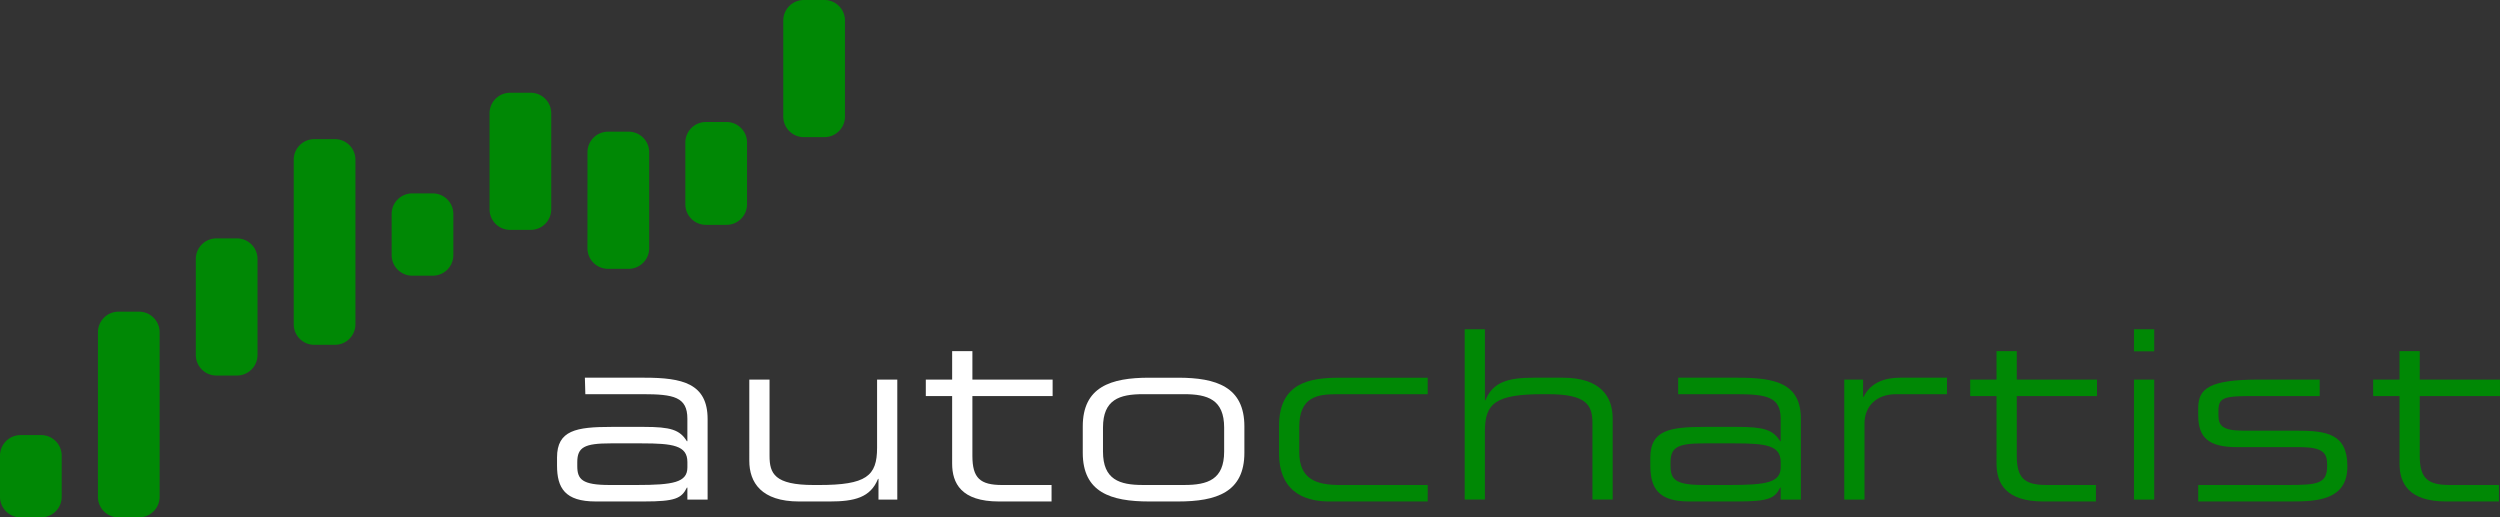 <svg xmlns="http://www.w3.org/2000/svg" viewBox="0 0 449 92.919">
  <rect x="0" y="0" width="449" height="92.919" fill="#333333" stroke="none"/>
  <g id="Group_5544" data-name="Group 5544" transform="translate(-99 -238.189)">
    <g id="Group_5479" data-name="Group 5479" transform="translate(199.042 301.25)">
      <path id="Path_4282" data-name="Path 4282" d="M86.428,811.062c0-2.959-2.617-3.338-8.2-3.338H72.652c-4.691,0-6,.676-6,3.382v.674c0,2.406.839,3.421,5.83,3.421H77.3c6.593,0,9.129-.463,9.129-3.168v-.97ZM68.017,795.931H78.735c6.765,0,11.325,1.013,11.325,7.437v14.455H86.428v-2.155h-.086c-.968,1.945-2.11,2.491-7.687,2.491H69.946c-5.489,0-6.931-2.406-6.931-6.463v-1.436c0-4.9,3.465-5.494,9.8-5.494h5.837c4.734,0,6.422.51,7.687,2.575h.086v-4.057c0-3.887-2.451-4.394-8.026-4.394H68.1" transform="translate(-63.015 -791.157)" fill="#fff"/>
      <path id="Path_4281" data-name="Path 4281" d="M145.423,814.349h-.086c-1.354,3.338-4.183,4.056-8.708,4.056h-5.454c-6.8,0-8.955-3.421-8.955-7.309V796.516h3.636v13.693c0,3.169.889,5.237,7.945,5.237h.929c8.5,0,10.439-1.606,10.439-6.673V796.516H148.8v21.553h-3.379Z" transform="translate(-87.688 -791.4)" fill="#fff"/>
      <path id="Path_4280" data-name="Path 4280" d="M199.154,814.749h-9.446c-6.8,0-8.409-3.3-8.409-6.8V795.816H176.57v-2.957H181.3v-5.114h3.638v5.114h14.408v2.957H184.937v10.735c0,4.015,1.395,5.24,5.368,5.24h8.85" transform="translate(-110.337 -787.745)" fill="#fff"/>
      <path id="Path_4279" data-name="Path 4279" d="M250.294,804.89c0-5.025-2.957-6-7.186-6h-7.389c-4.227,0-7.185.973-7.185,6V809.2c0,5.032,2.958,6,7.185,6h7.389c4.229,0,7.186-.968,7.186-6Zm-25.393-.209c0-7.1,5.024-8.749,11.914-8.749h5.2c6.89,0,11.913,1.651,11.913,8.749v4.733c0,7.1-5.024,8.747-11.913,8.747h-5.2c-6.89,0-11.914-1.646-11.914-8.747Z" transform="translate(-130.479 -791.157)" fill="#fff"/>
    </g>
    <path id="Path_4278" data-name="Path 4278" d="M312.034,818.162H294.371c-3.255,0-9.041-.888-9.041-8.708v-4.816c0-7.816,5.5-8.7,10.818-8.7h15.886v2.96H295.6c-3.424,0-6.635.507-6.635,5.873v4.521c0,4.819,2.958,5.917,7.353,5.917h15.72Z" transform="translate(43.381 -489.908)" fill="#008805"/>
    <path id="Path_4277" data-name="Path 4277" d="M342.5,781.01h3.633v12.762h.088c1.347-3.338,4.183-4.059,8.7-4.059h5.2c6.8,0,8.958,3.423,8.958,7.314V811.6h-3.635V797.913c0-3.169-.889-5.241-7.945-5.241h-.929c-8.5,0-10.441,1.6-10.441,6.675V811.6H342.5Z" transform="translate(19.557 -483.689)" fill="#008805"/>
    <g id="Group_5480" data-name="Group 5480" transform="translate(395.397 297.321)">
      <path id="Path_4276" data-name="Path 4276" d="M423.078,811.062c0-2.959-2.618-3.338-8.2-3.338H409.3c-4.691,0-6,.676-6,3.382v.674c0,2.406.844,3.421,5.835,3.421h4.814c6.592,0,9.129-.463,9.129-3.168v-.97Zm-18.411-15.131h10.719c6.764,0,11.325,1.013,11.325,7.437v14.455h-3.633v-2.155h-.086c-.972,1.945-2.111,2.491-7.687,2.491h-8.709c-5.494,0-6.93-2.406-6.93-6.463v-1.436c0-4.9,3.465-5.494,9.8-5.494H415.3c4.729,0,6.419.51,7.687,2.575h.086v-4.057c0-3.887-2.451-4.394-8.028-4.394H404.666" transform="translate(-399.664 -787.228)" fill="#008805"/>
      <path id="Path_4274" data-name="Path 4274" d="M477.83,798.89h-9.114c-3.844,0-5.7,2.449-5.7,5.244v13.691h-3.634V796.271h3.38V799.4h.081c1.355-2.792,4.1-3.469,6.6-3.469h8.392" transform="translate(-424.55 -787.228)" fill="#008805"/>
      <path id="Path_4275" data-name="Path 4275" d="M520.743,814.749H511.3c-6.8,0-8.412-3.3-8.412-6.8V795.816H498.16v-2.957h4.728v-5.114h3.638v5.114h14.408v2.957H506.527v10.735c0,4.015,1.394,5.24,5.367,5.24h8.85" transform="translate(-440.71 -783.817)" fill="#008805"/>
      <path id="Path_4273" data-name="Path 4273" d="M548.591,811.605h3.633V790.052h-3.633Zm0-26.624h3.633V781.01h-3.633Z" transform="translate(-461.727 -781.01)" fill="#008805"/>
      <path id="Path_4268" data-name="Path 4268" d="M568.369,815.444h15.975c5.452,0,7.184-.21,7.184-3.421v-.171c0-2.069-.594-3.209-4.945-3.209h-11.2c-5.112,0-7.012-1.653-7.012-5.75v-1.268c0-3.507,1.986-5.116,10.943-5.116h10.875v2.959H578.34c-5.2,0-6.337.172-6.337,2.623v.8c0,1.777.593,2.792,4.392,2.792h9.591c5.455,0,9.174.547,9.174,6.38v.082c0,6.045-5.577,6.255-10.014,6.255H568.369" transform="translate(-469.969 -787.469)" fill="#008805"/>
      <path id="Path_4271" data-name="Path 4271" d="M644.83,814.749h-9.447c-6.8,0-8.407-3.3-8.407-6.8V795.816H622.24v-2.957h4.735v-5.114h3.633v5.114h14.413v2.957H630.608v10.735c0,4.015,1.4,5.24,5.367,5.24h8.855" transform="translate(-492.419 -783.817)" fill="#008805"/>
    </g>
    <g id="Group_5457" data-name="Group 5457" transform="translate(99 238.189)">
      <path id="Path_4068" data-name="Path 4068" d="M64.149,619.811a3.693,3.693,0,0,0,3.694,3.694h3.694a3.693,3.693,0,0,0,3.694-3.694v-7.389a3.694,3.694,0,0,0-3.694-3.694H67.843a3.694,3.694,0,0,0-3.694,3.694Z" transform="translate(-64.149 -530.586)" fill="#008805"/>
      <path id="Path_4069" data-name="Path 4069" d="M164.7,515.242a3.694,3.694,0,0,0,3.694,3.694h3.694a3.693,3.693,0,0,0,3.694-3.694V485.688a3.694,3.694,0,0,0-3.694-3.694H168.4a3.694,3.694,0,0,0-3.694,3.694Z" transform="translate(-147.115 -426.017)" fill="#008805"/>
      <path id="Path_4070" data-name="Path 4070" d="M265.225,427.679a3.694,3.694,0,0,0,3.694,3.694h3.694a3.694,3.694,0,0,0,3.694-3.694v-17.24a3.694,3.694,0,0,0-3.694-3.694h-3.694a3.694,3.694,0,0,0-3.694,3.694Z" transform="translate(-230.057 -363.929)" fill="#008805"/>
      <path id="Path_4071" data-name="Path 4071" d="M365.776,338.066a3.694,3.694,0,0,0,3.694,3.694h3.694a3.694,3.694,0,0,0,3.694-3.694V308.512a3.692,3.692,0,0,0-3.694-3.694H369.47a3.692,3.692,0,0,0-3.694,3.694Z" transform="translate(-313.022 -279.829)" fill="#008805"/>
      <path id="Path_4072" data-name="Path 4072" d="M466.327,371.622a3.694,3.694,0,0,0,3.694,3.695h3.694a3.694,3.694,0,0,0,3.694-3.695v-7.388a3.692,3.692,0,0,0-3.694-3.694h-3.694a3.692,3.692,0,0,0-3.694,3.694Z" transform="translate(-395.987 -325.804)" fill="#008805"/>
      <path id="Path_4073" data-name="Path 4073" d="M566.852,278.118a3.694,3.694,0,0,0,3.694,3.694h3.694a3.693,3.693,0,0,0,3.694-3.694v-17.24a3.692,3.692,0,0,0-3.694-3.694h-3.694a3.692,3.692,0,0,0-3.694,3.694Z" transform="translate(-478.931 -240.526)" fill="#008805"/>
      <path id="Path_4074" data-name="Path 4074" d="M667.4,318.107A3.694,3.694,0,0,0,671.1,321.8h3.694a3.694,3.694,0,0,0,3.694-3.695v-17.24a3.692,3.692,0,0,0-3.694-3.694H671.1a3.692,3.692,0,0,0-3.694,3.694Z" transform="translate(-561.894 -273.521)" fill="#008805"/>
      <path id="Path_4075" data-name="Path 4075" d="M767.926,301.995a3.694,3.694,0,0,0,3.694,3.694h3.694a3.694,3.694,0,0,0,3.694-3.694V290.912a3.692,3.692,0,0,0-3.694-3.694H771.62a3.692,3.692,0,0,0-3.694,3.694Z" transform="translate(-644.838 -265.307)" fill="#008805"/>
      <path id="Path_4076" data-name="Path 4076" d="M868.478,182.873a3.692,3.692,0,0,0,3.694,3.694h3.694a3.692,3.692,0,0,0,3.694-3.694v-17.24a3.692,3.692,0,0,0-3.694-3.694h-3.694a3.692,3.692,0,0,0-3.694,3.694Z" transform="translate(-727.803 -161.939)" fill="#008805"/>
    </g>
  </g>
</svg>
